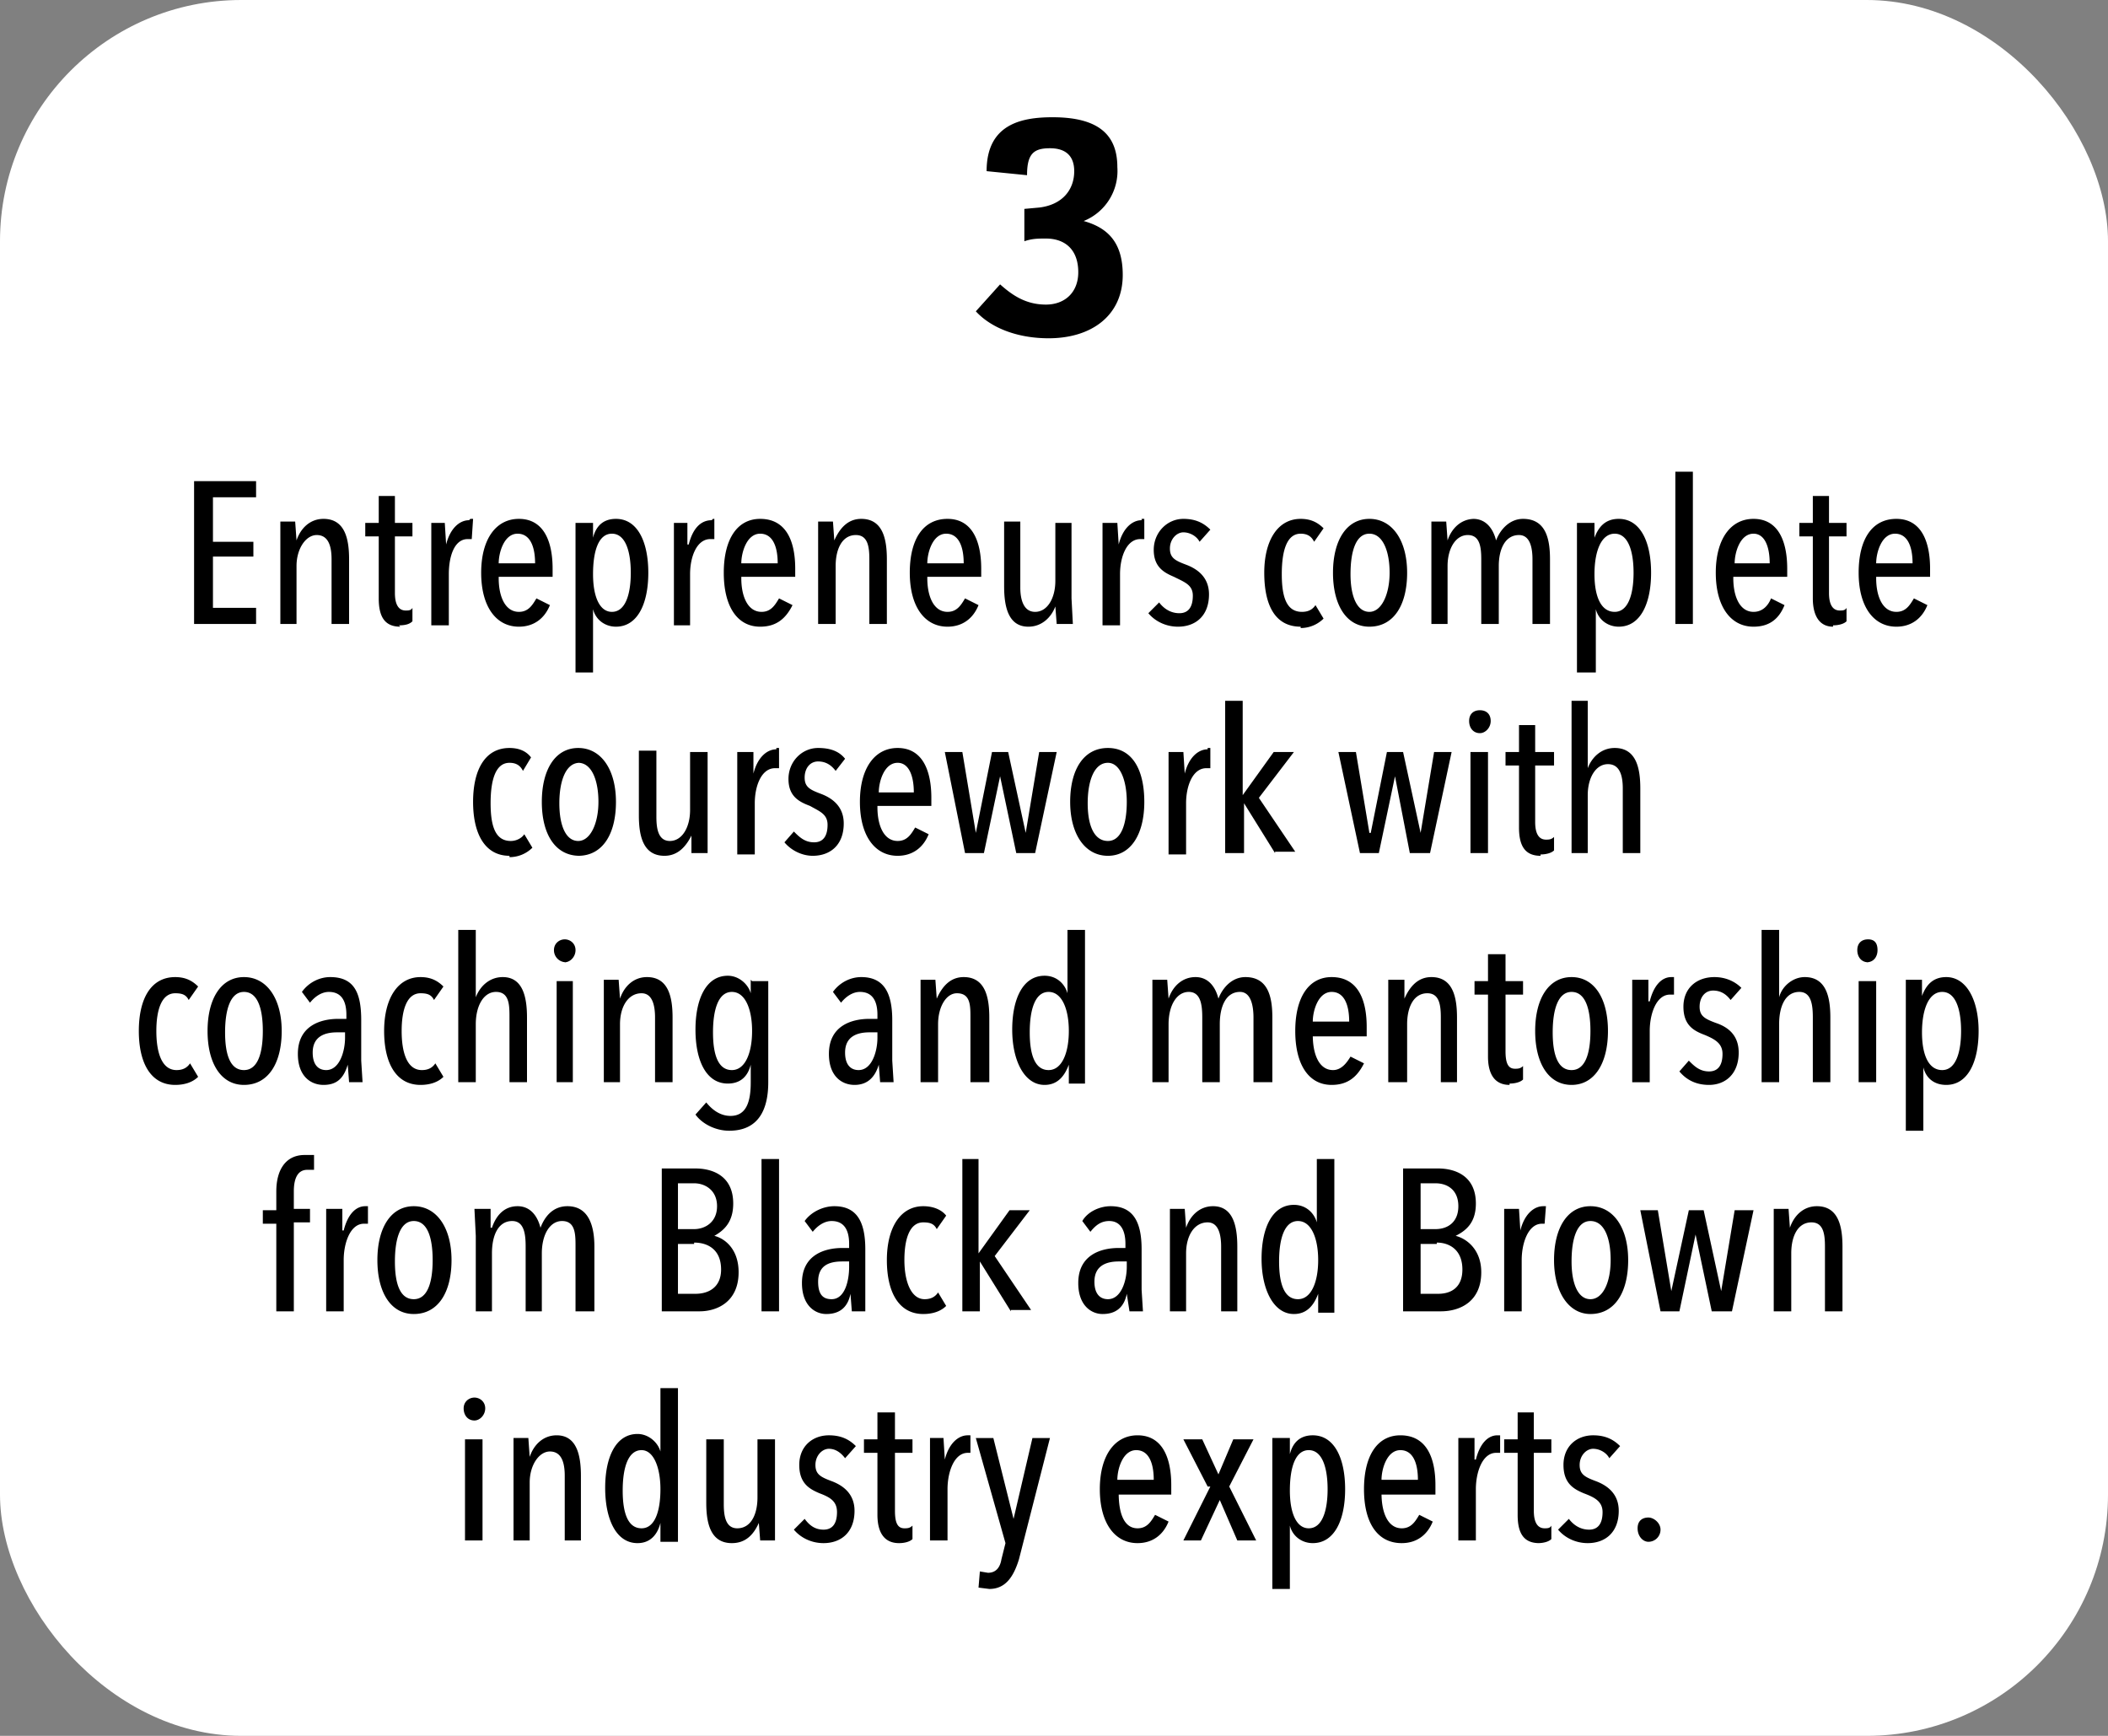 <svg xmlns="http://www.w3.org/2000/svg" viewBox="0 0 156.4 128.8"><rect x="0" y="0" width="156.4" height="128.8" fill="#808080" stroke="none"/><rect width="156.4" height="128.8" rx="17.9" ry="17.9" style="fill:#fff"/><path d="M80.4 16.4c1.8.5 2.9 1.6 2.9 4 0 3-2.3 4.7-5.5 4.7-2.2 0-4.2-.7-5.4-2l1.8-2c.9.8 1.9 1.5 3.4 1.5 1.4 0 2.4-.9 2.4-2.4 0-1.7-1-2.5-2.4-2.5-.6 0-1 0-1.6.2v-2.4l1.1-.1c1.7-.2 2.6-1.3 2.6-2.7 0-1-.5-1.7-1.8-1.7-1.2 0-1.7.4-1.7 2l-3-.3c0-3.5 2.6-4 4.9-4 3.4 0 4.8 1.3 4.8 3.7a4 4 0 0 1-2.5 4ZM14.4 46.3V35.7H19v1.2h-3.2v3.3h3v1.1h-3v3.8H19v1.2h-4.6ZM24.6 46.3v-4.8c0-.9-.2-1.8-1.1-1.8-.8 0-1.5 1-1.5 2.3v4.3h-1.2v-7.6h1.1l.1 1.4c.3-.9 1-1.6 2-1.6 1.6 0 1.9 1.5 1.9 3v4.8h-1.3ZM29.7 46.5c-1.2 0-1.6-.8-1.6-2.1v-4.6h-1v-1h1v-2h1.2v2h1.3v1h-1.3V44c0 .9.3 1.3.8 1.3.2 0 .4 0 .5-.2v1c-.2.2-.5.3-1 .3ZM34.9 38.5h.2L35 40h-.3c-1 0-1.4 1.3-1.4 2.6v3.8H32v-7.6H33l.1 1.6c.3-1.2 1-1.8 1.7-1.8ZM37 42.9c0 1.4.5 2.5 1.5 2.5.7 0 1-.5 1.3-1l1 .5c-.4 1-1.2 1.6-2.3 1.6-1.7 0-2.8-1.5-2.8-4s1.1-4 2.8-4c1.8 0 2.5 1.6 2.5 3.7v.6h-4Zm1.4-3.3c-1 0-1.4 1.4-1.4 2.2h2.7c0-1.3-.4-2.2-1.3-2.2ZM44 38.8v1.1c.2-.8.7-1.4 1.7-1.4 1.6 0 2.4 1.7 2.4 4s-.8 4-2.4 4c-.8 0-1.5-.5-1.7-1.3v4.7h-1.3V38.8H44Zm1.4 6.6c1 0 1.4-1.3 1.4-2.9s-.4-2.9-1.4-2.9-1.4 1.3-1.4 3 .5 2.8 1.4 2.8ZM52.9 38.5h.1V40h-.3c-1 0-1.5 1.3-1.5 2.6v3.8H50v-7.6H51v1.6h.1c.3-1.2.9-1.8 1.7-1.8ZM55 42.9c0 1.4.5 2.5 1.5 2.5.7 0 1-.5 1.3-1l1 .5c-.5 1-1.2 1.6-2.4 1.6-1.7 0-2.7-1.5-2.7-4s1-4 2.7-4c1.9 0 2.6 1.6 2.6 3.7v.6h-4Zm1.4-3.3c-1 0-1.4 1.4-1.4 2.2h2.7c0-1.3-.4-2.2-1.3-2.2ZM64.5 46.3v-4.8c0-.9-.1-1.8-1-1.8-1 0-1.5 1-1.5 2.3v4.3h-1.3v-7.6h1.1l.1 1.4c.4-.9 1-1.6 2-1.6 1.6 0 1.9 1.5 1.9 3v4.8h-1.3ZM68.8 42.9c0 1.4.5 2.5 1.5 2.5.7 0 1-.5 1.3-1l1 .5c-.4 1-1.2 1.6-2.3 1.6-1.7 0-2.8-1.5-2.8-4s1-4 2.8-4c1.8 0 2.5 1.6 2.5 3.7v.6h-4Zm1.4-3.3c-1 0-1.4 1.4-1.4 2.2h2.7c0-1.3-.4-2.2-1.3-2.2ZM75.7 38.8v4.8c0 .8.2 1.8 1.1 1.8.9 0 1.5-1 1.5-2.3v-4.3h1.2v5.6l.1 1.9h-1.2l-.1-1.3c-.3.8-1 1.5-2 1.5-1.5 0-1.8-1.5-1.8-3v-4.8h1.2ZM84.7 38.5h.2V40h-.3c-1 0-1.5 1.3-1.5 2.6v3.8h-1.3v-7.6h1.1l.1 1.6c.3-1.2 1-1.8 1.7-1.8ZM89 40.2c-.2-.4-.7-.7-1.2-.7s-1 .5-1 1.2.4.9 1.2 1.2c.8.3 1.7.9 1.7 2.2 0 1.6-1 2.4-2.3 2.4-.9 0-1.7-.4-2.2-1l.8-.8c.3.4.8.8 1.5.8s1-.5 1-1.3-.6-1-1.4-1.4c-.7-.3-1.5-.7-1.5-2s1-2.3 2.2-2.3c.9 0 1.5.3 2 .8l-.8.9ZM96.5 46.5c-1.9 0-2.7-1.6-2.7-4s1-4 2.7-4c.8 0 1.3.3 1.7.7l-.7 1c-.2-.4-.5-.6-1-.6-1 0-1.4 1.2-1.4 3s.4 2.8 1.5 2.8c.5 0 .8-.2 1-.5l.6 1c-.4.4-1 .7-1.7.7ZM101.6 46.5c-1.7 0-2.7-1.6-2.7-4s1-4 2.7-4 2.8 1.6 2.8 4-1 4-2.8 4Zm0-6.9c-1 0-1.4 1.3-1.4 3s.5 2.8 1.4 2.8 1.5-1.3 1.5-2.9-.5-2.9-1.5-2.9ZM109.3 38.5c1 0 1.5.8 1.7 1.6.3-.8 1-1.6 2-1.6 1.7 0 2 1.5 2 3v4.8h-1.3v-4.8c0-.9-.2-1.8-1-1.8-1 0-1.5 1-1.5 2.3v4.3h-1.3v-4.8c0-.9-.1-1.8-1-1.8s-1.5 1-1.5 2.3v4.3h-1.2v-7.6h1.1l.1 1.4c.3-.9 1-1.6 2-1.6ZM118.3 38.8v1.1c.3-.8.8-1.4 1.8-1.4 1.6 0 2.4 1.7 2.4 4s-.8 4-2.4 4c-.8 0-1.5-.5-1.7-1.3v4.7H117V38.8h1.2Zm1.5 6.6c1 0 1.4-1.3 1.4-2.9s-.4-2.9-1.4-2.9-1.5 1.3-1.5 3 .5 2.8 1.5 2.8ZM124.3 46.3V35h1.3v11.3h-1.3ZM128.6 42.9c0 1.4.5 2.5 1.5 2.5.7 0 1.1-.5 1.3-1l1 .5c-.4 1-1.1 1.6-2.3 1.6-1.7 0-2.8-1.5-2.8-4s1.1-4 2.8-4c1.8 0 2.5 1.6 2.5 3.7v.6h-4Zm1.5-3.3c-1 0-1.4 1.4-1.4 2.2h2.6c0-1.3-.4-2.2-1.2-2.2ZM136 46.5c-1 0-1.5-.8-1.5-2.1v-4.6h-1v-1h1v-2h1.2v2h1.3v1h-1.3V44c0 .9.3 1.3.8 1.3.2 0 .4 0 .5-.2v1c-.2.2-.6.3-1 .3ZM139.2 42.9c0 1.4.5 2.5 1.5 2.5.7 0 1-.5 1.3-1l1 .5c-.4 1-1.2 1.6-2.3 1.6-1.7 0-2.8-1.5-2.8-4s1-4 2.8-4c1.8 0 2.5 1.6 2.5 3.7v.6h-4Zm1.4-3.3c-1 0-1.4 1.4-1.4 2.2h2.7c0-1.3-.4-2.2-1.3-2.2ZM37.8 63.5c-1.8 0-2.7-1.6-2.7-4s.9-4 2.7-4c.8 0 1.3.3 1.6.7l-.6 1c-.2-.4-.5-.6-1-.6-1 0-1.4 1.2-1.4 3s.4 2.8 1.5 2.8c.4 0 .8-.2 1-.5l.6 1c-.4.4-1 .7-1.7.7ZM43 63.5c-1.8 0-2.8-1.6-2.8-4s1-4 2.7-4 2.8 1.6 2.8 4-1 4-2.8 4Zm0-6.9c-1 0-1.5 1.3-1.5 3s.5 2.8 1.4 2.8 1.5-1.3 1.5-2.9-.5-2.9-1.5-2.9ZM48.7 55.8v4.8c0 .8.1 1.8 1 1.8s1.5-1 1.5-2.3v-4.3h1.3v7.5h-1.2V62c-.4.8-1 1.5-2 1.5-1.6 0-1.9-1.5-1.9-3v-4.8h1.3ZM57.6 55.5h.2V57h-.3c-1 0-1.5 1.3-1.5 2.6v3.8h-1.3v-7.6h1.2v1.6c.3-1.2 1-1.8 1.7-1.8ZM62 57.2c-.3-.4-.7-.7-1.3-.7s-1 .5-1 1.2.4.9 1.2 1.2c.8.3 1.7.9 1.7 2.2 0 1.6-1 2.4-2.3 2.4-.8 0-1.6-.4-2.1-1l.7-.8c.4.4.8.8 1.5.8s1-.5 1-1.3-.6-1-1.3-1.4c-.8-.3-1.6-.7-1.6-2s1-2.3 2.2-2.3c1 0 1.6.3 2 .8l-.7.9ZM65.1 59.9c0 1.4.5 2.5 1.5 2.5.7 0 1-.5 1.3-1l1 .5c-.4 1-1.2 1.6-2.3 1.6-1.7 0-2.8-1.5-2.8-4s1.1-4 2.8-4c1.8 0 2.5 1.6 2.5 3.7v.6h-4Zm1.5-3.3c-1 0-1.4 1.4-1.4 2.2h2.6c0-1.3-.4-2.2-1.2-2.2ZM76.8 63.3h-1.4l-1.2-5.7-1.2 5.7h-1.4l-1.5-7.5h1.3l1 6 1.2-6h1.2l1.3 6 1-6h1.3l-1.6 7.5ZM82.2 63.5c-1.7 0-2.8-1.6-2.8-4s1-4 2.8-4 2.7 1.6 2.7 4-1 4-2.7 4Zm0-6.9c-1 0-1.5 1.3-1.5 3s.5 2.8 1.5 2.8 1.4-1.3 1.4-2.9-.5-2.9-1.4-2.9ZM89.6 55.5h.2V57h-.3c-1 0-1.5 1.3-1.5 2.6v3.8h-1.3v-7.6h1.1l.1 1.6c.3-1.2 1-1.8 1.7-1.8ZM94.6 63.3l-2.3-3.7v3.7h-1.4V52h1.3v7l2.3-3.2H96l-2.6 3.4 2.7 4h-1.5ZM106.1 63.3h-1.5l-1.1-5.7-1.2 5.7h-1.4l-1.6-7.5h1.3l1 6h.1l1.2-6h1.2l1.3 6 1-6h1.3l-1.6 7.5ZM109.8 54.4c-.5 0-.8-.4-.8-.9s.3-.8.8-.8.8.3.8.8-.4.9-.8.9Zm-.7 8.9v-7.5h1.3v7.5H109ZM114.3 63.5c-1.2 0-1.6-.8-1.6-2.1v-4.6h-1v-1h1v-2h1.2v2h1.4v1h-1.4V61c0 .9.3 1.3.8 1.3.2 0 .4 0 .6-.2v1c-.2.2-.6.3-1 .3ZM117.8 63.3h-1.2V52h1.2v5c.3-.8 1-1.5 2-1.5 1.6 0 1.9 1.5 1.9 3v4.8h-1.3v-4.8c0-.9-.2-1.8-1.1-1.8-.9 0-1.5 1-1.5 2.3v4.3ZM13 80.5c-1.8 0-2.7-1.6-2.7-4s.9-4 2.7-4c.8 0 1.3.3 1.7.7l-.7 1c-.2-.4-.5-.5-1-.5-1 0-1.4 1.2-1.4 2.8s.4 2.9 1.5 2.9c.5 0 .8-.2 1-.5l.6 1c-.4.4-1 .6-1.7.6ZM18.1 80.5c-1.7 0-2.7-1.6-2.7-4s1-4 2.7-4 2.8 1.6 2.8 4-1 4-2.8 4Zm0-6.9c-1 0-1.4 1.3-1.4 3s.4 2.8 1.4 2.8 1.4-1.2 1.4-2.9-.4-2.9-1.4-2.9ZM25.9 80.3l-.1-1.3c-.3 1-.8 1.5-1.8 1.5-.9 0-1.9-.6-1.9-2.3 0-2.1 1.7-2.6 3-2.6h.6v-.3c0-1.2-.5-1.7-1.3-1.7-.5 0-1 .3-1.4.8l-.6-.8c.5-.7 1.3-1.1 2.1-1.1 1.8 0 2.3 1.2 2.3 3.2v3l.1 1.6h-1Zm-.2-3.7H25c-.9 0-1.8.3-1.8 1.5 0 1 .5 1.3 1 1.3 1 0 1.4-1.4 1.4-2.4v-.4ZM31.2 80.5c-1.8 0-2.7-1.6-2.7-4s1-4 2.7-4c.8 0 1.3.3 1.7.7l-.7 1c-.2-.4-.5-.5-1-.5-1 0-1.4 1.2-1.4 2.8s.4 2.9 1.5 2.9c.5 0 .8-.2 1-.5l.6 1c-.4.4-1 .6-1.7.6ZM35.3 80.3H34V69h1.3v5c.3-.8 1-1.5 2-1.5 1.5 0 1.8 1.5 1.8 3v4.8h-1.3v-4.8c0-.9 0-1.9-1-1.9-.9 0-1.5 1-1.5 2.4v4.3ZM42 71.4c-.5 0-.9-.4-.9-.9s.4-.8.8-.8.8.3.8.8-.4.9-.8.9Zm-.7 8.9v-7.5h1.2v7.5h-1.2ZM48.6 80.3v-4.8c0-.9-.2-1.8-1-1.8-1 0-1.6 1-1.6 2.3v4.3h-1.2v-7.6h1.1l.1 1.4c.3-.9 1-1.6 2-1.6 1.6 0 1.9 1.5 1.9 3v4.8h-1.3ZM55.8 72.8H57v7.5c0 2-.7 3.6-2.9 3.6-1 0-2-.5-2.5-1.2l.8-.9c.4.5 1 1 1.8 1 1.2 0 1.5-1.1 1.5-2.5V79c-.2.8-.7 1.4-1.7 1.4-1.6 0-2.4-1.7-2.4-4s.8-4 2.4-4c.8 0 1.5.6 1.7 1.3v-1Zm-1.5.8c-1 0-1.4 1.3-1.4 3s.4 2.8 1.4 2.8 1.5-1.3 1.5-2.9-.5-2.9-1.5-2.9ZM65.3 80.3l-.1-1.3c-.3 1-.9 1.5-1.8 1.5s-1.9-.6-1.9-2.3c0-2.1 1.7-2.6 3-2.6h.6v-.3c0-1.2-.5-1.7-1.3-1.7-.5 0-1 .3-1.4.8l-.6-.8c.5-.7 1.3-1.1 2.1-1.1 1.7 0 2.3 1.2 2.3 3.2v3l.1 1.6h-1Zm-.2-3.7h-.6c-.9 0-1.8.3-1.8 1.5 0 1 .5 1.3 1 1.3 1 0 1.4-1.4 1.4-2.4v-.4ZM72 80.3v-4.8c0-.9 0-1.8-1-1.8-.8 0-1.4 1-1.4 2.3v4.3h-1.3v-7.6h1.1l.1 1.4c.4-.9 1-1.6 2-1.6 1.6 0 1.9 1.5 1.9 3v4.8H72ZM79.3 80.3V79c-.3.8-.8 1.5-1.8 1.5-1.5 0-2.4-1.8-2.4-4.1s.8-4 2.4-4c.9 0 1.5.6 1.7 1.3V69h1.3v11.4h-1.2Zm-1.5-6.7c-1 0-1.4 1.3-1.4 3s.4 2.8 1.4 2.8 1.5-1.3 1.5-2.9-.5-2.9-1.5-2.9ZM88.7 72.5c1 0 1.5.8 1.7 1.6.3-.8 1-1.6 2-1.6 1.7 0 2 1.5 2 3v4.8H93v-4.8c0-.9-.2-1.9-1-1.9-1 0-1.5 1-1.5 2.4v4.3h-1.3v-4.8c0-.9-.1-1.9-1-1.9s-1.5 1-1.5 2.4v4.3h-1.2v-7.6h1.1l.1 1.4c.3-.9 1-1.6 2-1.6ZM97.4 76.8c0 1.5.5 2.6 1.5 2.6.6 0 1-.5 1.3-1l1 .5c-.5 1-1.2 1.6-2.4 1.6-1.7 0-2.7-1.5-2.7-4s1-4 2.7-4c1.9 0 2.6 1.6 2.6 3.7v.7h-4Zm1.4-3.2c-1 0-1.4 1.4-1.4 2.2h2.7c0-1.3-.4-2.2-1.3-2.2ZM106.9 80.3v-4.8c0-.9-.1-1.8-1-1.8-1 0-1.5 1-1.5 2.3v4.3H103v-7.6h1.2v1.4c.4-.9 1-1.6 2-1.6 1.6 0 1.9 1.5 1.9 3v4.8h-1.3ZM112 80.5c-1.1 0-1.6-.8-1.6-2.1v-4.6h-1v-1h1v-2h1.3v2h1.3v1h-1.3V78c0 .9.2 1.3.7 1.3.2 0 .4 0 .6-.2v1c-.2.2-.6.3-1 .3ZM116.6 80.5c-1.7 0-2.7-1.6-2.7-4s1-4 2.7-4 2.7 1.6 2.7 4-1 4-2.7 4Zm0-6.9c-1 0-1.4 1.3-1.4 3s.4 2.8 1.4 2.8 1.4-1.2 1.4-2.9-.4-2.9-1.4-2.9ZM124 72.5h.2v1.3h-.3c-1 0-1.5 1.4-1.5 2.7v3.8h-1.3v-7.6h1.2v1.6h.1c.3-1.2.9-1.8 1.6-1.8ZM128.4 74.2c-.3-.4-.7-.7-1.3-.7s-1 .5-1 1.2.4.9 1.2 1.2c.9.3 1.7.9 1.7 2.2 0 1.6-1 2.4-2.2 2.4-1 0-1.7-.4-2.2-1l.7-.8c.4.4.8.8 1.5.8s1-.5 1-1.3-.6-1.1-1.3-1.4c-.8-.3-1.6-.7-1.6-2.1s1-2.2 2.3-2.2c.8 0 1.5.3 2 .8l-.8.9ZM132 80.3h-1.3V69h1.3v5c.2-.8 1-1.5 1.9-1.5 1.6 0 1.9 1.5 1.9 3v4.8h-1.3v-4.8c0-.9-.1-1.9-1-1.9-1 0-1.5 1-1.5 2.4v4.3ZM138.6 71.4c-.5 0-.8-.4-.8-.9s.3-.8.8-.8.7.3.7.8-.3.9-.8.9Zm-.7 8.9v-7.5h1.3v7.5h-1.3ZM142.6 72.8v1.1c.3-.8.8-1.4 1.8-1.4 1.5 0 2.4 1.7 2.4 4s-.8 4-2.4 4c-.9 0-1.5-.5-1.7-1.3v4.7h-1.3V72.7h1.2Zm1.5 6.6c1 0 1.4-1.3 1.4-2.9s-.4-2.9-1.4-2.9-1.5 1.3-1.5 3 .5 2.8 1.5 2.8ZM23.2 86.8h-.4c-.8 0-1 .8-1 1.6v1.3H23v1h-1.2v6.6h-1.3v-6.5h-1v-1h1v-1.4c0-1.6.7-2.7 2.1-2.7h.7v1.1ZM27.1 89.5h.2v1.3H27c-1 0-1.5 1.4-1.5 2.7v3.8h-1.3v-7.6h1.2v1.6h.1c.3-1.2.9-1.8 1.6-1.8ZM30.7 97.5c-1.7 0-2.7-1.6-2.7-4s1-4 2.7-4 2.8 1.6 2.8 4-1 4-2.8 4Zm0-6.9c-1 0-1.4 1.3-1.4 3s.4 2.8 1.4 2.8 1.4-1.2 1.4-2.9-.4-2.9-1.4-2.9ZM38.4 89.5c1 0 1.5.8 1.7 1.6.3-.8.9-1.6 2-1.6 1.6 0 2 1.5 2 3v4.8h-1.4v-4.8c0-.9 0-1.9-1-1.9-.9 0-1.5 1-1.5 2.4v4.3H39v-4.8c0-.9-.1-1.9-1-1.9-1 0-1.5 1-1.5 2.4v4.3h-1.2v-5.6l-.1-2h1.2v1.4h.1c.3-.9.9-1.6 1.9-1.6ZM53 91.7c.8.2 1.8 1 1.8 2.7 0 2.2-1.6 2.9-2.9 2.9h-2.8V86.7h2.5c1.2 0 2.8.5 2.8 2.6 0 1.4-.7 2-1.4 2.4Zm-1.5-3.9h-1.2v3.4h1.2c.8 0 1.7-.5 1.7-1.7s-.9-1.7-1.7-1.7Zm0 4.5h-1.2V96h1.3c1 0 1.9-.5 1.9-1.8 0-1.5-1-2-2-2ZM56.5 97.3V86h1.3v11.3h-1.3ZM63.2 97.3l-.1-1.3c-.2 1-.8 1.5-1.8 1.5-.8 0-1.8-.6-1.8-2.3 0-2.1 1.7-2.6 3-2.6h.5v-.3c0-1.2-.5-1.7-1.3-1.7-.5 0-1 .3-1.4.8l-.6-.8c.5-.7 1.4-1.1 2.2-1.1 1.7 0 2.3 1.2 2.3 3.2v4.6h-1Zm-.2-3.7h-.5c-1 0-1.8.3-1.8 1.5 0 1 .4 1.3 1 1.3 1 0 1.3-1.4 1.3-2.4v-.4ZM68.5 97.5c-1.8 0-2.7-1.6-2.7-4s1-4 2.7-4c.8 0 1.4.3 1.7.7l-.7 1c-.2-.4-.5-.5-1-.5-1 0-1.4 1.2-1.4 2.8s.5 2.9 1.5 2.9c.5 0 .8-.2 1-.5l.6 1c-.4.4-1 .6-1.7.6ZM75 97.3l-2.3-3.7v3.7h-1.3V86h1.2v7l2.3-3.2h1.5l-2.6 3.4 2.7 4H75ZM83.8 97.3l-.2-1.3c-.2 1-.8 1.5-1.8 1.5-.8 0-1.8-.6-1.8-2.3 0-2.1 1.7-2.6 3-2.6h.5v-.3c0-1.2-.5-1.7-1.2-1.7-.6 0-1 .3-1.4.8l-.6-.8c.4-.7 1.3-1.1 2.1-1.1 1.7 0 2.3 1.2 2.3 3.2v3l.1 1.6h-1Zm-.2-3.7H83c-.9 0-1.8.3-1.8 1.5 0 1 .5 1.3 1 1.3 1 0 1.4-1.4 1.4-2.4v-.4ZM90.6 97.3v-4.8c0-.9-.2-1.8-1-1.8-1 0-1.6 1-1.6 2.3v4.3h-1.2v-7.6h1.1l.1 1.4c.3-.9 1-1.6 2-1.6 1.5 0 1.8 1.5 1.8 3v4.8h-1.2ZM97.8 97.3V96c-.3.8-.8 1.5-1.8 1.5-1.5 0-2.4-1.8-2.4-4.1s.8-4 2.4-4c.9 0 1.5.6 1.7 1.3V86H99v11.4h-1.2Zm-1.5-6.7c-1 0-1.4 1.3-1.4 3s.4 2.8 1.4 2.8 1.5-1.3 1.5-2.9-.5-2.9-1.5-2.9ZM108 91.7c.8.2 1.9 1 1.9 2.7 0 2.2-1.6 2.9-3 2.9h-2.8V86.7h2.6c1.2 0 2.8.5 2.8 2.6 0 1.4-.7 2-1.5 2.4Zm-1.5-3.9h-1.1v3.4h1.1c.9 0 1.7-.5 1.7-1.7s-.8-1.7-1.7-1.7Zm.1 4.5h-1.2V96h1.3c1 0 1.8-.5 1.8-1.8 0-1.5-1-2-1.9-2ZM114.5 89.5h.2l-.1 1.3h-.2c-1 0-1.5 1.4-1.5 2.7v3.8h-1.3v-7.6h1.1l.1 1.6c.3-1.2 1-1.8 1.7-1.8ZM118 97.5c-1.6 0-2.7-1.6-2.7-4s1-4 2.7-4 2.8 1.6 2.8 4-1 4-2.8 4Zm0-6.9c-1 0-1.4 1.3-1.4 3s.5 2.8 1.4 2.8 1.5-1.2 1.5-2.9-.5-2.9-1.5-2.9ZM128.6 97.3H127l-1.2-5.7-1.2 5.7h-1.4l-1.5-7.5h1.3l1 6 1.3-6h1.1l1.3 6 1-6h1.4l-1.6 7.5ZM135.4 97.3v-4.8c0-.9-.1-1.8-1-1.8-1 0-1.5 1-1.5 2.3v4.3h-1.3v-7.6h1.1l.1 1.4c.3-.9 1-1.6 2-1.6 1.6 0 1.9 1.5 1.9 3v4.8h-1.3ZM35.2 105.4c-.5 0-.8-.4-.8-.9s.4-.8.8-.8.8.3.8.8-.4.9-.8.9Zm-.7 8.9v-7.5h1.3v7.5h-1.2ZM41.9 114.3v-4.8c0-.9-.2-1.8-1.1-1.8-.8 0-1.5 1-1.5 2.3v4.3h-1.2v-7.6h1.1l.1 1.4c.3-.9 1-1.6 2-1.6 1.5 0 1.8 1.5 1.8 3v4.8H42ZM49 114.3V113c-.2.8-.7 1.5-1.7 1.5-1.6 0-2.4-1.8-2.4-4.1s.8-4 2.4-4c.8 0 1.5.6 1.7 1.3V103h1.3v11.4H49Zm-1.4-6.7c-1 0-1.4 1.3-1.4 3s.4 2.8 1.4 2.8 1.4-1.3 1.4-2.9-.5-2.9-1.4-2.9ZM53.7 106.8v4.8c0 .8.1 1.8 1 1.8 1 0 1.5-1 1.5-2.3v-4.3h1.3v7.5h-1.1l-.1-1.3c-.4.9-1 1.5-2 1.5-1.6 0-1.9-1.5-1.9-3v-4.7h1.3ZM62.7 108.2c-.3-.4-.7-.7-1.2-.7s-1 .5-1 1.2.4.9 1.2 1.2c.8.3 1.7.9 1.7 2.2 0 1.6-1 2.4-2.3 2.4-.9 0-1.7-.4-2.2-1l.8-.8c.3.4.7.8 1.4.8s1-.5 1-1.3-.5-1.1-1.3-1.4c-.7-.3-1.5-.7-1.5-2.1s1-2.2 2.2-2.2c.9 0 1.5.3 2 .8l-.8.9ZM66.7 114.5c-1.1 0-1.6-.8-1.6-2.1v-4.6h-1v-1h1v-2h1.3v2h1.3v1h-1.3v4.3c0 .9.2 1.3.7 1.3.2 0 .4 0 .6-.2v1c-.2.2-.6.3-1 .3ZM72 106.5v1.3h-.2c-1 0-1.5 1.4-1.5 2.7v3.8H69v-7.6H70l.1 1.6c.3-1.2 1-1.8 1.7-1.8ZM75.6 115.7c-.4 1.3-1 2.2-2.2 2.2l-.8-.1.1-1.2.6.1c.6 0 .9-.4 1-1l.3-1.2-2.2-7.8h1.3l1.5 6 1.4-6h1.3l-2.3 9ZM83 110.8c0 1.5.4 2.6 1.4 2.6.7 0 1-.5 1.3-1l1 .5c-.4 1-1.2 1.6-2.3 1.6-1.7 0-2.8-1.5-2.8-4s1.1-4 2.8-4c1.8 0 2.5 1.6 2.5 3.7v.7h-4Zm1.3-3.2c-1 0-1.4 1.4-1.4 2.2h2.7c0-1.3-.4-2.2-1.3-2.2ZM89.6 110.3l-1.8-3.5h1.4l1.2 2.6 1.1-2.6H93l-1.8 3.5 2 4h-1.4l-1.3-3-1.4 3h-1.3l2-4ZM95.7 106.8v1.1c.2-.8.7-1.4 1.7-1.4 1.6 0 2.4 1.7 2.4 4s-.8 4-2.4 4c-.8 0-1.5-.5-1.7-1.3v4.7h-1.3v-11.2h1.3Zm1.4 6.6c1 0 1.4-1.3 1.4-2.9s-.4-2.9-1.4-2.9-1.4 1.3-1.4 3 .5 2.8 1.4 2.8ZM102.5 110.8c0 1.5.5 2.6 1.5 2.6.7 0 1-.5 1.3-1l1 .5c-.4 1-1.2 1.6-2.3 1.6-1.8 0-2.8-1.5-2.8-4s1-4 2.7-4c1.9 0 2.6 1.6 2.6 3.7v.7h-4Zm1.4-3.2c-1 0-1.4 1.4-1.4 2.2h2.7c0-1.3-.4-2.2-1.3-2.2ZM111.1 106.5h.2v1.3h-.3c-1 0-1.5 1.4-1.5 2.7v3.8h-1.3v-7.6h1.2v1.6h.1c.3-1.2.9-1.8 1.6-1.8ZM114.2 114.5c-1.2 0-1.6-.8-1.6-2.1v-4.6h-1v-1h1v-2h1.2v2h1.3v1h-1.3v4.3c0 .9.3 1.3.8 1.3.2 0 .4 0 .5-.2v1c-.2.2-.6.3-1 .3ZM119.4 108.2c-.2-.4-.7-.7-1.2-.7s-1 .5-1 1.2.4.9 1.2 1.2c.8.3 1.7.9 1.7 2.2 0 1.6-1 2.4-2.3 2.4-.9 0-1.7-.4-2.2-1l.8-.8c.3.4.8.8 1.5.8s1-.5 1-1.3-.6-1.1-1.4-1.4c-.7-.3-1.5-.7-1.5-2.1s1-2.2 2.2-2.2c.9 0 1.5.3 2 .8l-.8.9ZM122.3 114.4c-.4 0-.8-.4-.8-1s.4-.8.8-.8.9.4.9.9-.4.9-.9.9Z"/></svg>